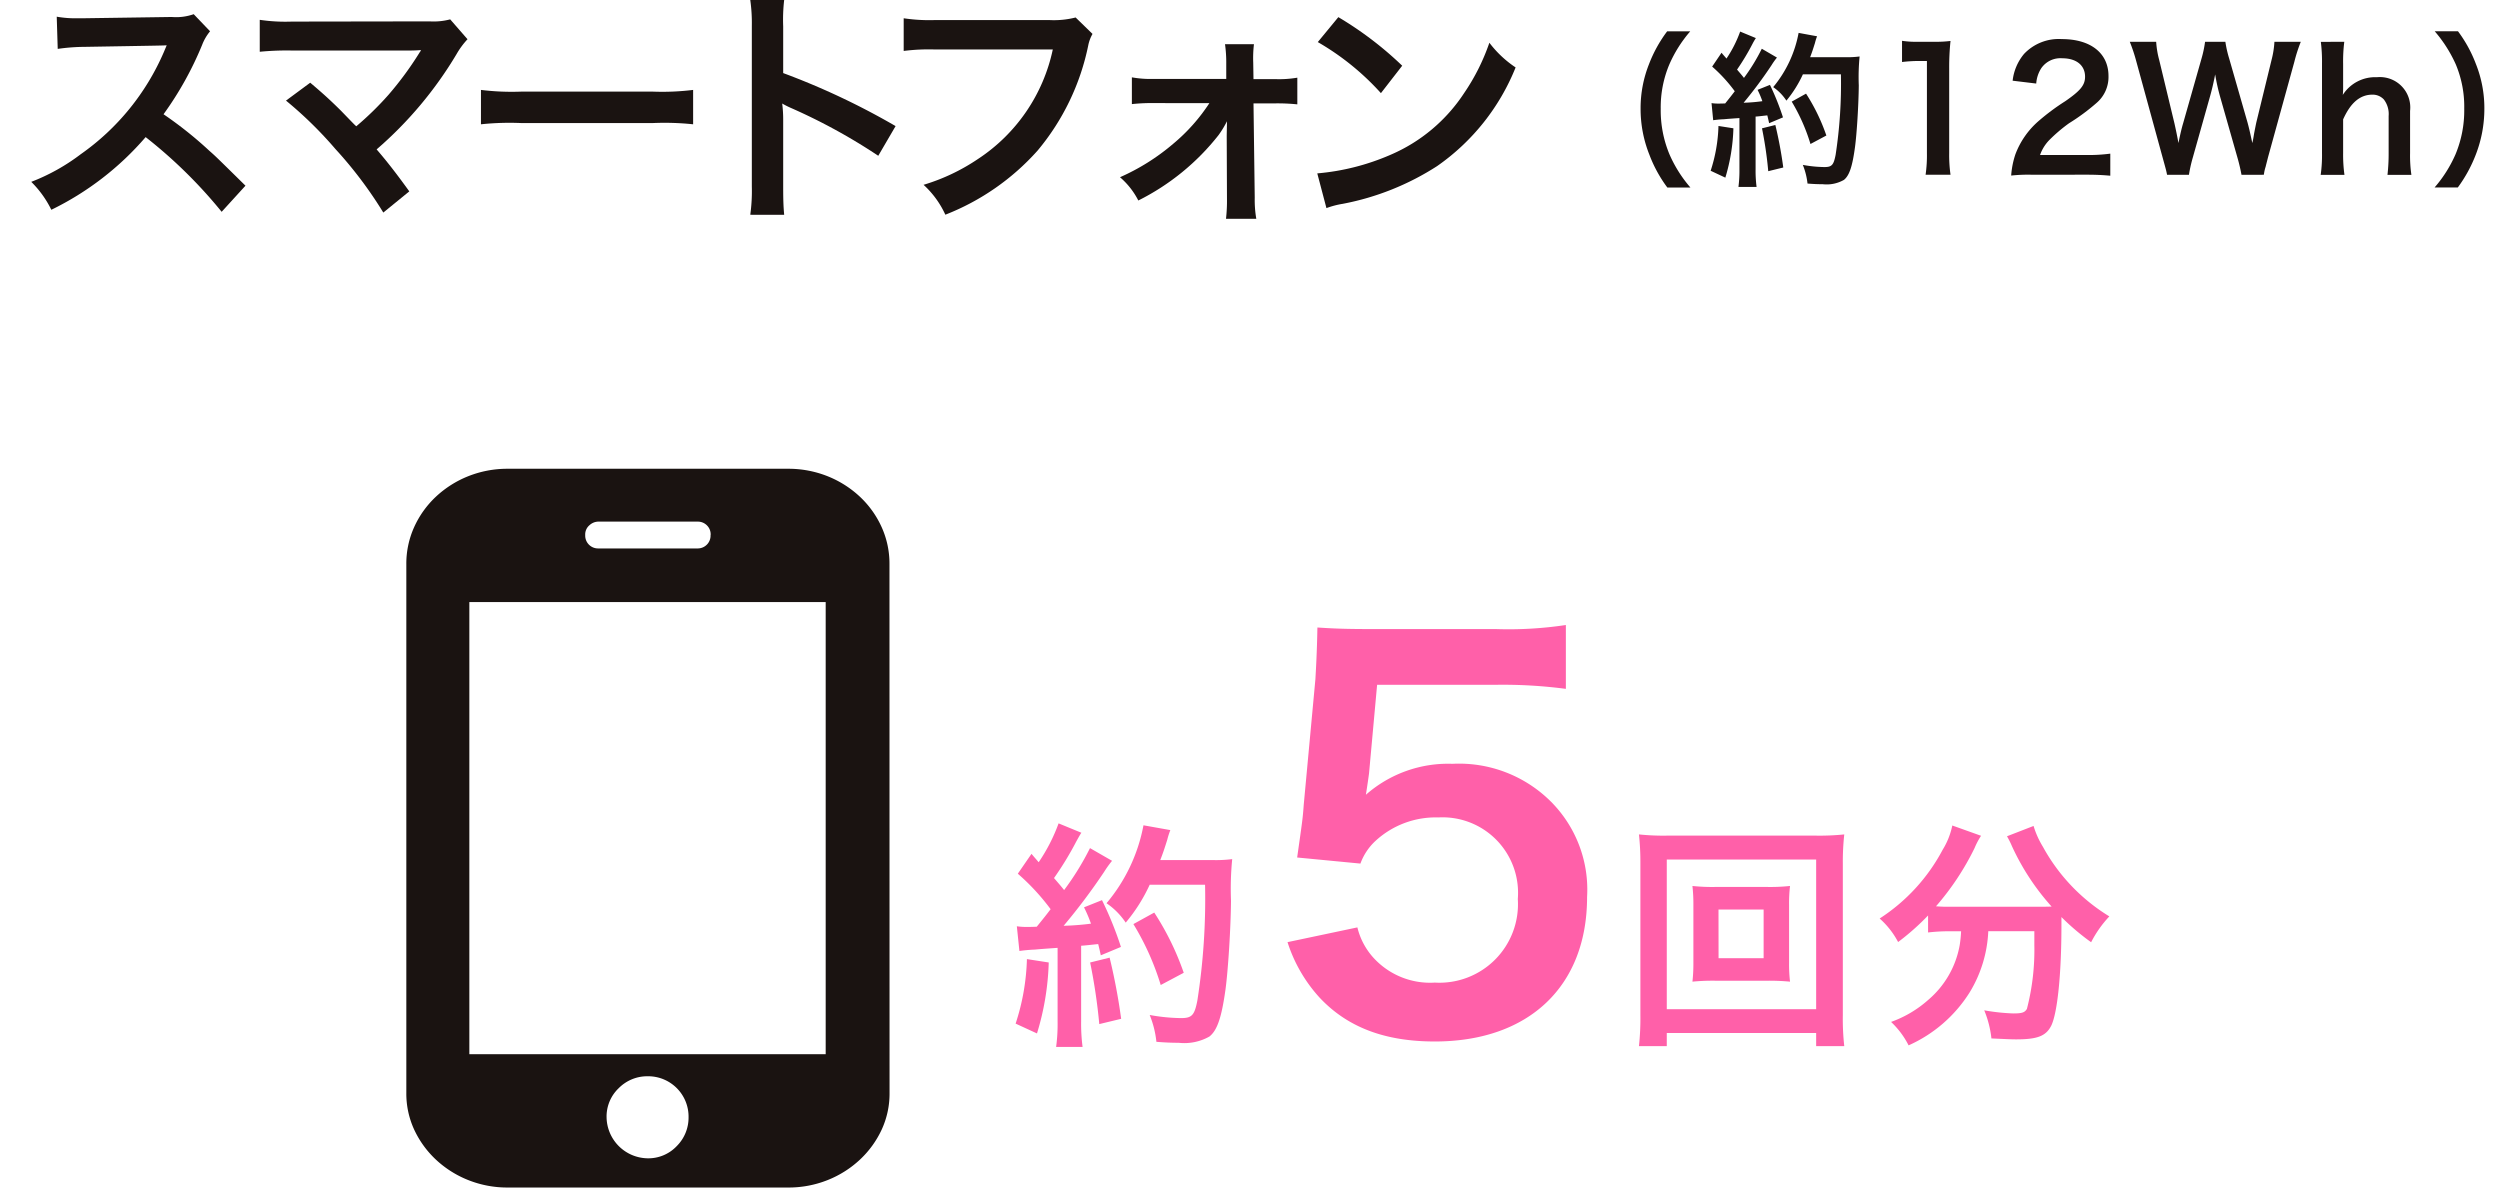 <svg xmlns="http://www.w3.org/2000/svg" xmlns:xlink="http://www.w3.org/1999/xlink" width="160" height="76" viewBox="0 0 160 76">
  <defs>
    <clipPath id="clip-path">
      <rect id="長方形_290" data-name="長方形 290" width="160" height="76" transform="translate(319 5573)" fill="#fff" opacity="0.616"/>
    </clipPath>
  </defs>
  <g id="マスクグループ_153" data-name="マスクグループ 153" transform="translate(-319 -5573)" clip-path="url(#clip-path)">
    <g id="グループ_255" data-name="グループ 255" transform="translate(161 484)">
      <g id="グループ_172" data-name="グループ 172" transform="translate(59 -300)">
        <g id="グループ_63" data-name="グループ 63" transform="translate(101 5389)">
          <path id="パス_77" data-name="パス 77" d="M238.5,1113.967a30.55,30.55,0,0,0-4.865-4.781,18.833,18.833,0,0,1-6.036,4.651,6.559,6.559,0,0,0-1.285-1.788,12.857,12.857,0,0,0,3.17-1.77,15.456,15.456,0,0,0,5.323-6.551l.176-.418c-.255.016-.255.016-5.246.1a12.587,12.587,0,0,0-1.729.13l-.063-2.061a6.85,6.85,0,0,0,1.4.1h.38l5.578-.081a3.385,3.385,0,0,0,1.408-.179l1.047,1.094a3.131,3.131,0,0,0-.507.869,21.4,21.4,0,0,1-2.471,4.441,24.991,24.991,0,0,1,2.931,2.337c.4.352.4.352,2.313,2.235Z" transform="translate(-226.314 -1100.411)" fill="#1a1311"/>
          <path id="パス_78" data-name="パス 78" d="M237.837,1105.559c.841.71,1.315,1.146,1.964,1.789.871.9.871.9.984,1a19.765,19.765,0,0,0,2.075-2.03,21.261,21.261,0,0,0,1.933-2.622c.049-.081.049-.081.1-.149a.449.449,0,0,1,.033-.079c-.158.016-.4.031-.729.031h-7.56a17.768,17.768,0,0,0-2.03.08v-2.044a11.232,11.232,0,0,0,2.061.113l8.81-.014a4.146,4.146,0,0,0,1.317-.129l1.109,1.272a5.1,5.1,0,0,0-.7.95,24.835,24.835,0,0,1-5.117,6.1c.665.773,1.267,1.544,2.091,2.687l-1.663,1.356a26.386,26.386,0,0,0-3.059-4.06,25.386,25.386,0,0,0-3.169-3.105Z" transform="translate(-219.983 -1100.266)" fill="#1a1311"/>
          <path id="パス_79" data-name="パス 79" d="M242.632,1104.016a16.038,16.038,0,0,0,2.566.109h8.446a16.065,16.065,0,0,0,2.566-.109v2.2a17.389,17.389,0,0,0-2.582-.079h-8.416a17.36,17.36,0,0,0-2.581.079Z" transform="translate(-213.85 -1098.261)" fill="#1a1311"/>
          <path id="パス_80" data-name="パス 80" d="M252.406,1114.546a10.969,10.969,0,0,0,.1-1.8V1102.44a10.477,10.477,0,0,0-.1-1.639h2.17a10.91,10.91,0,0,0-.063,1.687v2.99a46.526,46.526,0,0,1,7.194,3.393l-1.109,1.9a36.835,36.835,0,0,0-5.608-3.07,5.453,5.453,0,0,1-.54-.275,8.455,8.455,0,0,1,.063,1.095v4.245c0,.834.016,1.252.063,1.782Z" transform="translate(-206.389 -1100.801)" fill="#1a1311"/>
          <path id="パス_81" data-name="パス 81" d="M270.053,1102.487a2.462,2.462,0,0,0-.271.724,15.234,15.234,0,0,1-3.248,6.746,15.433,15.433,0,0,1-5.9,4.1,5.91,5.91,0,0,0-1.394-1.913,12.79,12.79,0,0,0,3.471-1.645,11.146,11.146,0,0,0,4.8-7.016h-7.543a12.527,12.527,0,0,0-2,.094v-2.092a10.976,10.976,0,0,0,2.03.114h7.274a5.622,5.622,0,0,0,1.7-.164Z" transform="translate(-202.132 -1100.316)" fill="#1a1311"/>
          <path id="パス_82" data-name="パス 82" d="M267.994,1106.067a11.483,11.483,0,0,0-1.428.065v-1.713a6.79,6.79,0,0,0,1.428.1h4.612v-.97a8.514,8.514,0,0,0-.079-1.251h1.852a7.633,7.633,0,0,0-.046,1.19l.016,1.044h1.378a6.879,6.879,0,0,0,1.428-.092v1.708a12.323,12.323,0,0,0-1.443-.062h-1.362l.079,6.038a7.136,7.136,0,0,0,.1,1.348H272.59a10.231,10.231,0,0,0,.062-1.3l-.016-3.961c0-.174.016-.794.016-.982a6.294,6.294,0,0,1-.539.887,15.136,15.136,0,0,1-5.135,4.185,4.9,4.9,0,0,0-1.172-1.49,13.872,13.872,0,0,0,3.408-2.142,11.708,11.708,0,0,0,2.313-2.6Z" transform="translate(-196.126 -1099.469)" fill="#1a1311"/>
          <path id="パス_83" data-name="パス 83" d="M272.979,1111.426a14.952,14.952,0,0,0,4.691-1.191,10.637,10.637,0,0,0,4.707-3.948,13.412,13.412,0,0,0,1.616-3.222,6.915,6.915,0,0,0,1.679,1.58,14.079,14.079,0,0,1-5.022,6.313,17,17,0,0,1-6.038,2.415,5.5,5.5,0,0,0-1.047.275Zm1.348-10a22.38,22.38,0,0,1,4.087,3.109l-1.362,1.755a16.6,16.6,0,0,0-4.04-3.268Z" transform="translate(-190.673 -1100.329)" fill="#1a1311"/>
        </g>
        <g id="グループ_64" data-name="グループ 64" transform="translate(204 5391)">
          <path id="パス_84" data-name="パス 84" d="M228.1,1122.006a8.512,8.512,0,0,1-1.149-2.1,7.9,7.9,0,0,1-.562-2.947,7.64,7.64,0,0,1,.539-2.849,8.568,8.568,0,0,1,1.162-2.1h1.477a8.282,8.282,0,0,0-1.34,2.123,7.043,7.043,0,0,0-.549,2.826,7.3,7.3,0,0,0,.56,2.927,8.306,8.306,0,0,0,1.341,2.123Z" transform="translate(-226.391 -1112.006)" fill="#1a1311"/>
          <path id="パス_85" data-name="パス 85" d="M230.393,1118.208a11.993,11.993,0,0,1-.516,3.158l-.94-.44a10.077,10.077,0,0,0,.5-2.867Zm-1.4-1.612a2.715,2.715,0,0,0,.452.03c.074,0,.18,0,.422-.009.359-.448.4-.5.613-.78a9.792,9.792,0,0,0-1.447-1.578l.6-.886c.148.182.211.244.317.372a7.776,7.776,0,0,0,.875-1.727l1.005.416a4.28,4.28,0,0,0-.222.383,15.021,15.021,0,0,1-.982,1.634c.18.212.294.34.442.532a12.128,12.128,0,0,0,1.142-1.867l.97.566a4.417,4.417,0,0,0-.349.491,28.112,28.112,0,0,1-1.785,2.4,10.984,10.984,0,0,0,1.2-.1,6.01,6.01,0,0,0-.306-.726l.792-.318a16.323,16.323,0,0,1,.834,2.08l-.887.372c-.053-.242-.074-.329-.116-.5-.317.032-.56.066-.75.077v3.362a8.148,8.148,0,0,0,.063,1.139h-1.16a8.153,8.153,0,0,0,.063-1.139v-3.267c-.454.03-.782.055-.993.076a5.94,5.94,0,0,0-.687.063Zm4.084,1.4a26.522,26.522,0,0,1,.507,2.721l-.961.236a25.15,25.15,0,0,0-.4-2.743Zm1.764-3.243a7.547,7.547,0,0,1-1.056,1.685,3.1,3.1,0,0,0-.845-.865,7.6,7.6,0,0,0,1.626-3.471l1.181.217a3.7,3.7,0,0,0-.137.438c-.137.434-.178.562-.306.9h2.3a5.6,5.6,0,0,0,.866-.046,13.749,13.749,0,0,0-.053,1.856c-.011,1.217-.125,3.077-.243,3.949-.167,1.23-.359,1.814-.706,2.093a2.229,2.229,0,0,1-1.352.278c-.275,0-.6-.011-.98-.043a4.533,4.533,0,0,0-.3-1.194,8.07,8.07,0,0,0,1.382.139c.474,0,.591-.13.718-.79a30.085,30.085,0,0,0,.338-5.144Zm.484,4.46a11.919,11.919,0,0,0-1.2-2.712l.917-.511a12.207,12.207,0,0,1,1.3,2.68Z" transform="translate(-224.455 -1111.997)" fill="#1a1311"/>
          <path id="パス_86" data-name="パス 86" d="M237.412,1120.926a8.754,8.754,0,0,0,.085-1.389v-5.893h-.507a8.855,8.855,0,0,0-1.086.066v-1.357a5.985,5.985,0,0,0,1.056.062h.97a7.6,7.6,0,0,0,1.077-.053,16.292,16.292,0,0,0-.085,1.763v5.411a9.056,9.056,0,0,0,.085,1.389Z" transform="translate(-219.174 -1111.741)" fill="#1a1311"/>
          <path id="パス_87" data-name="パス 87" d="M241.237,1120.972a9.944,9.944,0,0,0-1.361.052,5.471,5.471,0,0,1,.273-1.367,5.269,5.269,0,0,1,1.447-2.093,14.374,14.374,0,0,1,1.743-1.3c.97-.672,1.266-1.026,1.266-1.568,0-.729-.56-1.178-1.458-1.178a1.488,1.488,0,0,0-1.341.631,2.063,2.063,0,0,0-.326.986l-1.51-.182a3.228,3.228,0,0,1,.729-1.713,3.056,3.056,0,0,1,2.419-.95c1.845,0,2.987.9,2.987,2.364a2.185,2.185,0,0,1-.75,1.709,13.242,13.242,0,0,1-1.774,1.312,10.064,10.064,0,0,0-1.257,1.069,2.6,2.6,0,0,0-.6.964h2.956a10.386,10.386,0,0,0,1.54-.087v1.413c-.495-.045-.917-.066-1.593-.066Z" transform="translate(-216.161 -1111.788)" fill="#1a1311"/>
          <path id="パス_88" data-name="パス 88" d="M251.347,1120.9c-.044-.257-.148-.717-.253-1.079l-1.132-3.978c-.114-.417-.209-.826-.3-1.368-.116.608-.222,1.027-.317,1.368l-1.12,3.978a9,9,0,0,0-.241,1.079h-1.4c-.053-.268-.053-.268-.283-1.1l-1.681-6.139a10.674,10.674,0,0,0-.421-1.271h1.688a5.821,5.821,0,0,0,.192,1.155l.98,4.075c.074.332.19.875.253,1.25.137-.665.211-.964.3-1.264l1.172-4.126a7.281,7.281,0,0,0,.232-1.089h1.3a7.33,7.33,0,0,0,.243,1.068l1.181,4.117c.074.278.129.49.3,1.294.055-.246.055-.246.116-.619.032-.171.116-.589.137-.687l.982-4.03a5.766,5.766,0,0,0,.18-1.145h1.688a9.757,9.757,0,0,0-.41,1.271l-1.69,6.128c-.074.3-.127.49-.148.589a2.7,2.7,0,0,0-.116.522Z" transform="translate(-212.892 -1111.714)" fill="#1a1311"/>
          <path id="パス_89" data-name="パス 89" d="M252.653,1112.389a10.107,10.107,0,0,0-.074,1.411v1.528a4.43,4.43,0,0,1-.021.46,2.453,2.453,0,0,1,2.185-1.132,1.944,1.944,0,0,1,2.121,2.159v2.7a8.552,8.552,0,0,0,.084,1.389h-1.53a11.837,11.837,0,0,0,.074-1.389v-2.375a1.534,1.534,0,0,0-.306-1.059.981.981,0,0,0-.729-.31c-.792,0-1.4.515-1.878,1.585v2.159a9.384,9.384,0,0,0,.085,1.389h-1.521a8.877,8.877,0,0,0,.084-1.389v-5.722a10.111,10.111,0,0,0-.074-1.4Z" transform="translate(-207.619 -1111.714)" fill="#1a1311"/>
          <path id="パス_90" data-name="パス 90" d="M255.283,1122.006a8.306,8.306,0,0,0,1.341-2.123,7.3,7.3,0,0,0,.558-2.927,6.975,6.975,0,0,0-.539-2.826,8.625,8.625,0,0,0-1.35-2.123h1.489a8.547,8.547,0,0,1,1.149,2.1,7.634,7.634,0,0,1,.539,2.849,8.1,8.1,0,0,1-.549,2.947,8.943,8.943,0,0,1-1.149,2.1Z" transform="translate(-204.471 -1112.006)" fill="#1a1311"/>
        </g>
      </g>
      <g id="グループ_175" data-name="グループ 175" transform="translate(7 -170)">
        <g id="グループ_66" data-name="グループ 66" transform="translate(216 5299)">
          <g id="グループ_65" data-name="グループ 65">
            <path id="パス_91" data-name="パス 91" d="M228.527,1144.379a17.052,17.052,0,0,1-.752,4.541l-1.367-.629a14.389,14.389,0,0,0,.723-4.129Zm-2.041-2.317a4.286,4.286,0,0,0,.66.042c.106,0,.261,0,.614-.014.522-.644.583-.721.888-1.122a14.23,14.23,0,0,0-2.1-2.271l.876-1.271c.215.259.305.353.459.537a11.251,11.251,0,0,0,1.275-2.487l1.458.6c-.092.136-.153.247-.322.552a20.4,20.4,0,0,1-1.429,2.348c.262.307.431.493.646.769a17.566,17.566,0,0,0,1.657-2.686l1.412.813a6.586,6.586,0,0,0-.506.706,39.329,39.329,0,0,1-2.593,3.452,16.916,16.916,0,0,0,1.749-.136,8.72,8.72,0,0,0-.445-1.045l1.151-.46a22.606,22.606,0,0,1,1.212,2.994l-1.289.537c-.077-.353-.106-.478-.167-.719-.462.046-.815.09-1.091.106v4.835a11.513,11.513,0,0,0,.092,1.641H229a10.983,10.983,0,0,0,.094-1.641v-4.7c-.661.048-1.137.08-1.444.111a9.769,9.769,0,0,0-1,.09Zm5.938,2.008a38.12,38.12,0,0,1,.738,3.914l-1.4.338a36.348,36.348,0,0,0-.585-3.943Zm2.564-4.666a10.622,10.622,0,0,1-1.534,2.424,4.572,4.572,0,0,0-1.229-1.241,10.832,10.832,0,0,0,2.365-4.988l1.72.307a4.891,4.891,0,0,0-.2.629c-.2.629-.261.815-.445,1.289h3.346a8.213,8.213,0,0,0,1.258-.061,19.62,19.62,0,0,0-.077,2.671c-.015,1.751-.184,4.422-.353,5.68-.247,1.764-.523,2.607-1.03,3.005a3.266,3.266,0,0,1-1.964.4c-.4,0-.875-.017-1.427-.063a6.288,6.288,0,0,0-.43-1.718,11.776,11.776,0,0,0,2.01.2c.69,0,.861-.182,1.043-1.135a42.379,42.379,0,0,0,.491-7.4Zm.706,6.417a16.89,16.89,0,0,0-1.749-3.9l1.335-.736a17.539,17.539,0,0,1,1.887,3.853Z" transform="translate(-226.408 -1122.78)" fill="#ff60a9"/>
            <path id="パス_92" data-name="パス 92" d="M241.33,1147.4a4.444,4.444,0,0,0,.972,1.879,4.9,4.9,0,0,0,3.984,1.654,5.028,5.028,0,0,0,5.312-5.351,4.833,4.833,0,0,0-5.085-5.219,5.682,5.682,0,0,0-4.015,1.494,3.691,3.691,0,0,0-.973,1.459l-4.049-.389c.326-2.3.356-2.464.421-3.374l.747-8.04c.032-.584.1-1.686.128-3.306.972.063,1.717.1,3.435.1h7.966a24.609,24.609,0,0,0,4.5-.259v4.086a30.786,30.786,0,0,0-4.47-.26h-7.61l-.517,5.673c-.034.261-.1.714-.2,1.364a7.955,7.955,0,0,1,5.537-1.98,8.322,8.322,0,0,1,6.318,2.434,7.976,7.976,0,0,1,2.3,6.093c0,5.707-3.723,9.244-9.748,9.244-3.2,0-5.6-.91-7.385-2.823a9.577,9.577,0,0,1-2.039-3.535Z" transform="translate(-219.458 -1128.047)" fill="#ff60a9"/>
            <path id="パス_93" data-name="パス 93" d="M262.8,1149.442v-.842h-9.56v.842h-1.781a16.806,16.806,0,0,0,.092-1.994v-9.716a16.417,16.417,0,0,0-.092-1.841,15.137,15.137,0,0,0,1.8.077h9.514a15.675,15.675,0,0,0,1.826-.077,16.21,16.21,0,0,0-.092,1.841v9.733a15.819,15.819,0,0,0,.092,1.977Zm-9.56-2.364h9.56V1137.5h-9.56Zm6.4-7.825a12.236,12.236,0,0,0,1.488-.063,9.506,9.506,0,0,0-.061,1.229v3.669a9.569,9.569,0,0,0,.061,1.226,14.46,14.46,0,0,0-1.488-.06h-3.27a13.128,13.128,0,0,0-1.488.06,10.378,10.378,0,0,0,.061-1.226v-3.669a10.46,10.46,0,0,0-.061-1.229,12.023,12.023,0,0,0,1.488.063Zm-3.086,4.558h2.884V1140.7H256.55Z" transform="translate(-211.566 -1122.488)" fill="#ff60a9"/>
            <path id="パス_94" data-name="パス 94" d="M265.113,1142.323a11.4,11.4,0,0,0-1.306.077v-1.088a15.547,15.547,0,0,1-1.918,1.7,5.312,5.312,0,0,0-1.181-1.505,11.825,11.825,0,0,0,4.035-4.405,4.754,4.754,0,0,0,.614-1.548l1.841.658a4.646,4.646,0,0,0-.414.783,17.118,17.118,0,0,1-2.47,3.73c.414.029.491.029.8.029h5.646c.368,0,.583,0,.953-.012a15.337,15.337,0,0,1-2.533-3.853,6.105,6.105,0,0,0-.322-.646l1.7-.66a5.69,5.69,0,0,0,.6,1.335,11.907,11.907,0,0,0,4.25,4.453,7.17,7.17,0,0,0-1.166,1.654,15.224,15.224,0,0,1-1.9-1.611v.523c0,3.176-.261,5.6-.646,6.415-.336.677-.888.89-2.255.89-.307,0-.552-.014-1.58-.06a6.542,6.542,0,0,0-.46-1.8,13,13,0,0,0,1.856.2c.568,0,.736-.06.875-.29a15.071,15.071,0,0,0,.476-4.081v-.893H267.66a8.179,8.179,0,0,1-1.2,3.93,8.885,8.885,0,0,1-3.9,3.377,5.418,5.418,0,0,0-1.122-1.5,7.226,7.226,0,0,0,2.38-1.411,5.953,5.953,0,0,0,2.012-3.5,7.466,7.466,0,0,0,.09-.893Z" transform="translate(-205.41 -1122.722)" fill="#ff60a9"/>
          </g>
        </g>
        <path id="パス_76" data-name="パス 76" d="M212.3,1146.447a5.491,5.491,0,0,1-.5,2.348,6.216,6.216,0,0,1-1.387,1.92,6.58,6.58,0,0,1-2.069,1.313,6.734,6.734,0,0,1-2.548.479H187.878a6.734,6.734,0,0,1-2.548-.479,6.58,6.58,0,0,1-2.069-1.312,6.216,6.216,0,0,1-1.387-1.92,5.51,5.51,0,0,1-.5-2.348v-33.83a5.681,5.681,0,0,1,.5-2.374,6.113,6.113,0,0,1,1.387-1.943,6.6,6.6,0,0,1,2.069-1.315,6.76,6.76,0,0,1,2.548-.479h17.913a6.76,6.76,0,0,1,2.548.479,6.6,6.6,0,0,1,2.069,1.315,6.112,6.112,0,0,1,1.387,1.943,5.661,5.661,0,0,1,.5,2.374Zm-4.087-31.407H185.407v28.933h22.806Zm-11.4,30.347a2.563,2.563,0,0,0-1.842.758,2.5,2.5,0,0,0-.781,1.867,2.67,2.67,0,0,0,2.623,2.626,2.5,2.5,0,0,0,1.868-.782,2.569,2.569,0,0,0,.756-1.844,2.585,2.585,0,0,0-2.624-2.625m4.037-34.639a.8.8,0,0,0-.252-.632.814.814,0,0,0-.554-.226H193.63a.857.857,0,0,0-.53.226.771.771,0,0,0-.277.632.821.821,0,0,0,.807.858h6.408a.821.821,0,0,0,.807-.858" transform="translate(-4.369 4182.494)" fill="#1a1311"/>
      </g>
    </g>
  </g>
</svg>
